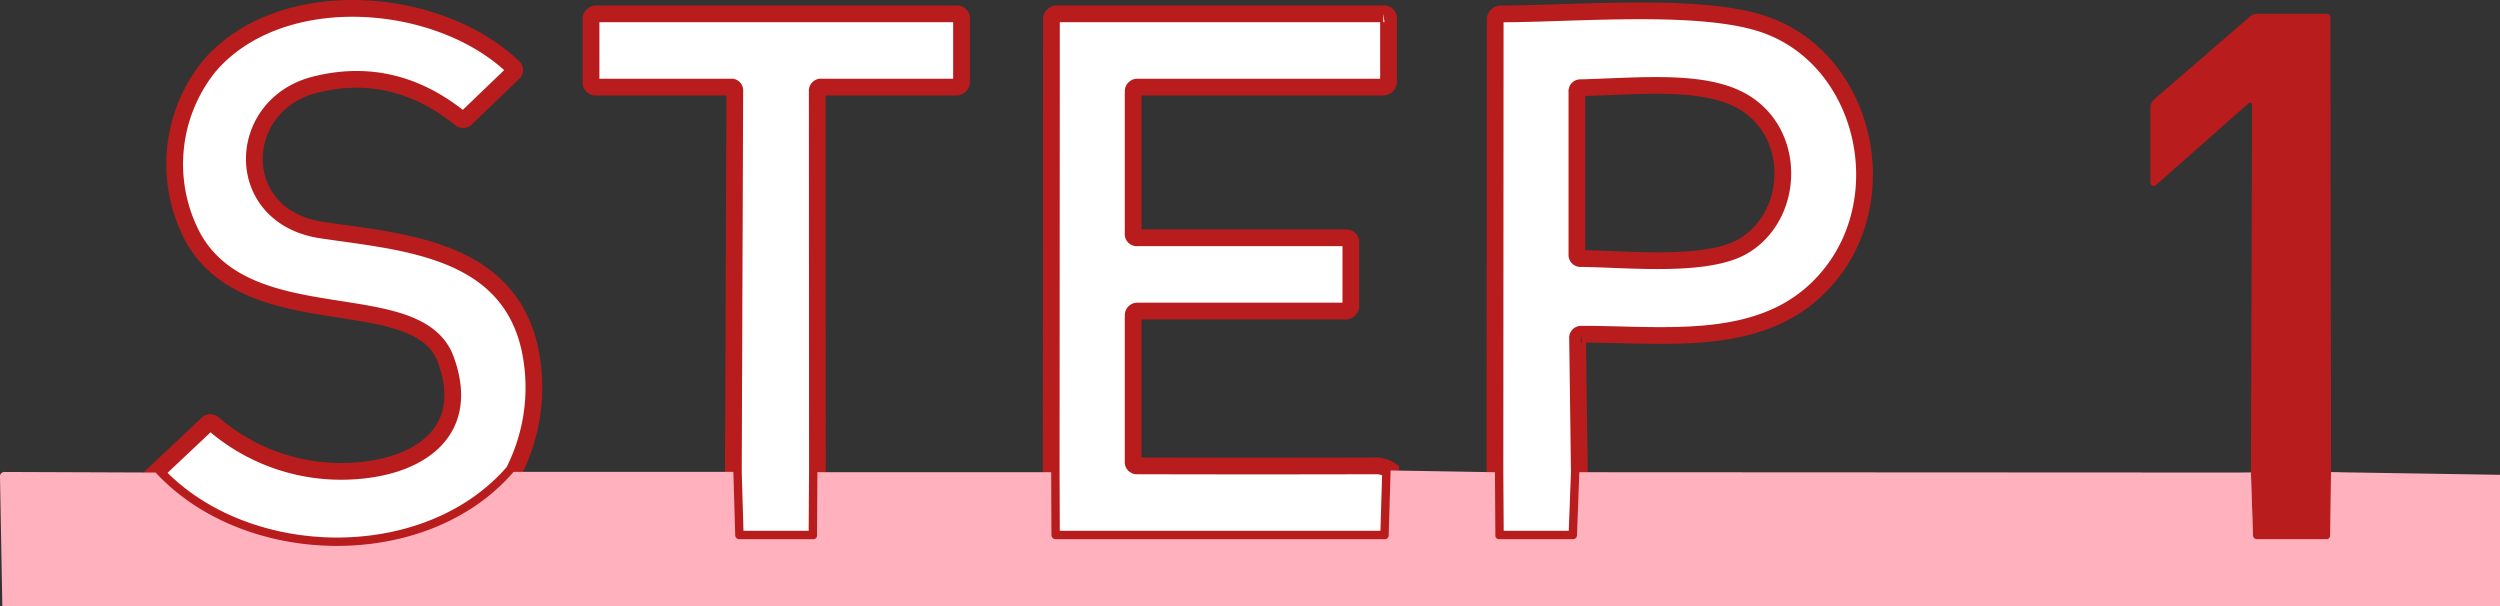 <svg xmlns="http://www.w3.org/2000/svg" width="298.59" height="72.399" viewBox="0 0 298.59 72.399">
  <rect x="0" y="0" width="298.59" height="72.399" fill="#333333" stroke="none"/>
  <g id="txt_step1" transform="translate(0 1.003)">
    <g id="グループ_10876" data-name="グループ 10876" transform="translate(-0.41 -0.603)">
      <path id="パス_11088" data-name="パス 11088" d="M61.75,55.96C51.39,67.98,29.57,67.49,19,56.04" fill="none" stroke="#be596c" stroke-width="2"/>
      <path id="パス_11089" data-name="パス 11089" d="M98.04,56l-.05,7.5a.442.442,0,0,1-.5.5H88.77a.489.489,0,0,1-.55-.53L88,55.96" fill="none" stroke="#be596c" stroke-width="2"/>
      <path id="パス_11090" data-name="パス 11090" d="M166.5,55.79l-.23,7.69a.47.47,0,0,1-.53.52H126.5a.51.51,0,0,1-.51-.51L125.96,56" fill="none" stroke="#be596c" stroke-width="2"/>
      <path id="パス_11091" data-name="パス 11091" d="M189.04,56l-.28,7.47a.489.489,0,0,1-.55.53h-8.7a.442.442,0,0,1-.5-.5l-.05-7.5" fill="none" stroke="#be596c" stroke-width="2"/>
      <path id="パス_11092" data-name="パス 11092" d="M278.82,55.99l-.1,7.5a.451.451,0,0,1-.51.51h-8.17a.478.478,0,0,1-.54-.53l-.25-7.43" fill="none" stroke="#be596c" stroke-width="2"/>
    </g>
    <path id="パス_11093" data-name="パス 11093" d="M61.75,55.96C51.39,67.98,29.57,67.49,19,56.04l6.12-5.77a.557.557,0,0,1,.82-.02,23.278,23.278,0,0,0,16.34,5.62c7.72-.34,14.63-4.36,11.38-13.31-3.32-9.13-23.52-2.52-30.22-14.64A18.641,18.641,0,0,1,25.36,7.55c8.47-9.96,27.3-8.55,36.32.04a.468.468,0,0,1,0,.76l-5.56,5.34a.527.527,0,0,1-.78.03Q47.38,7.34,37.99,9.73c-9.56,2.44-9.93,15.76.86,17.35,9.64,1.43,22.06,2.16,24.8,14A22.142,22.142,0,0,1,61.75,55.96Z" transform="translate(-0.41 -0.603)" fill="#fff" stroke="#b91c1c" stroke-width="2"/>
    <path id="パス_11094" data-name="パス 11094" d="M98.04,56l-.05,7.5a.442.442,0,0,1-.5.5H88.77a.489.489,0,0,1-.55-.53L88,55.96l.17-45.51a.4.4,0,0,0-.45-.45H71.63A.552.552,0,0,1,71,9.38V2a.663.663,0,0,1,.75-.75h42.87a.552.552,0,0,1,.63.62V9.25a.663.663,0,0,1-.75.75H98.52a.442.442,0,0,0-.5.5Z" transform="translate(-0.41 -0.603)" fill="#fff" stroke="#b91c1c" stroke-width="2"/>
    <path id="パス_11095" data-name="パス 11095" d="M166.5,55.79l-.23,7.69a.47.47,0,0,1-.53.52H126.5a.51.51,0,0,1-.51-.51L125.96,56l.03-53.98a.681.681,0,0,1,.77-.77h38.86a.552.552,0,0,1,.63.62V9.25a.663.663,0,0,1-.75.75H136.25a.5.5,0,0,0-.5.5v17a.442.442,0,0,0,.5.5h24.87a.557.557,0,0,1,.63.63V36a.663.663,0,0,1-.75.75H136.25a.5.5,0,0,0-.5.5V54.74a.442.442,0,0,0,.5.5q14.4.04,28.74,0A3.221,3.221,0,0,1,166.5,55.79Z" transform="translate(-0.41 -0.603)" fill="#fff" stroke="#b91c1c" stroke-width="2"/>
    <path id="パス_11096" data-name="パス 11096" d="M189.04,56l-.28,7.47a.489.489,0,0,1-.55.53h-8.7a.442.442,0,0,1-.5-.5l-.05-7.5.03-53.93a.712.712,0,0,1,.8-.81c9.19-.03,23.85-1.37,31.42,1.28,11.49,4.02,15.49,19.45,8.28,29.22-7.17,9.71-19.45,7.74-30.17,7.76a.432.432,0,0,0-.49.5Zm18.71-44.69c-4.64-2.15-11.7-1.42-18.55-1.23a.412.412,0,0,0-.45.47V29.98a.442.442,0,0,0,.5.5c5.39.05,14.96,1.1,19.35-1.47C215,25.26,215.12,14.73,207.75,11.31Z" transform="translate(-0.41 -0.603)" fill="#fff" stroke="#b91c1c" stroke-width="2"/>
    <path id="パス_11097" data-name="パス 11097" d="M278.82,55.99l-.1,7.5a.451.451,0,0,1-.51.51h-8.17a.478.478,0,0,1-.54-.53l-.25-7.43.14-43.74q.01-.74-.55-.25l-10.95,9.67a.39.39,0,0,1-.64-.29V12.48a1.32,1.32,0,0,1,.47-1.04l11.4-9.85a1.342,1.342,0,0,1,.91-.34h8.18a.477.477,0,0,1,.54.54Z" transform="translate(-0.41 -0.603)" fill="#b91c1c"/>
    <path id="パス_11098" data-name="パス 11098" d="M166.5,55.79l12.46.21.05,7.5a.442.442,0,0,0,.5.5h8.7a.489.489,0,0,0,.55-.53l.28-7.47,80.21.04.25,7.43a.478.478,0,0,0,.54.53h8.17a.451.451,0,0,0,.51-.51l.1-7.5,20.18.32V72H.69L.41,56.59a.543.543,0,0,1,.62-.62L19,56.04c10.57,11.45,32.39,11.94,42.75-.08H88l.22,7.51a.489.489,0,0,0,.55.53h8.72a.442.442,0,0,0,.5-.5l.05-7.5h27.92l.03,7.49a.51.51,0,0,0,.51.51h39.24a.47.47,0,0,0,.53-.52Z" transform="translate(-0.41 -0.603)" fill="#ffb2be"/>
  </g>
</svg>
